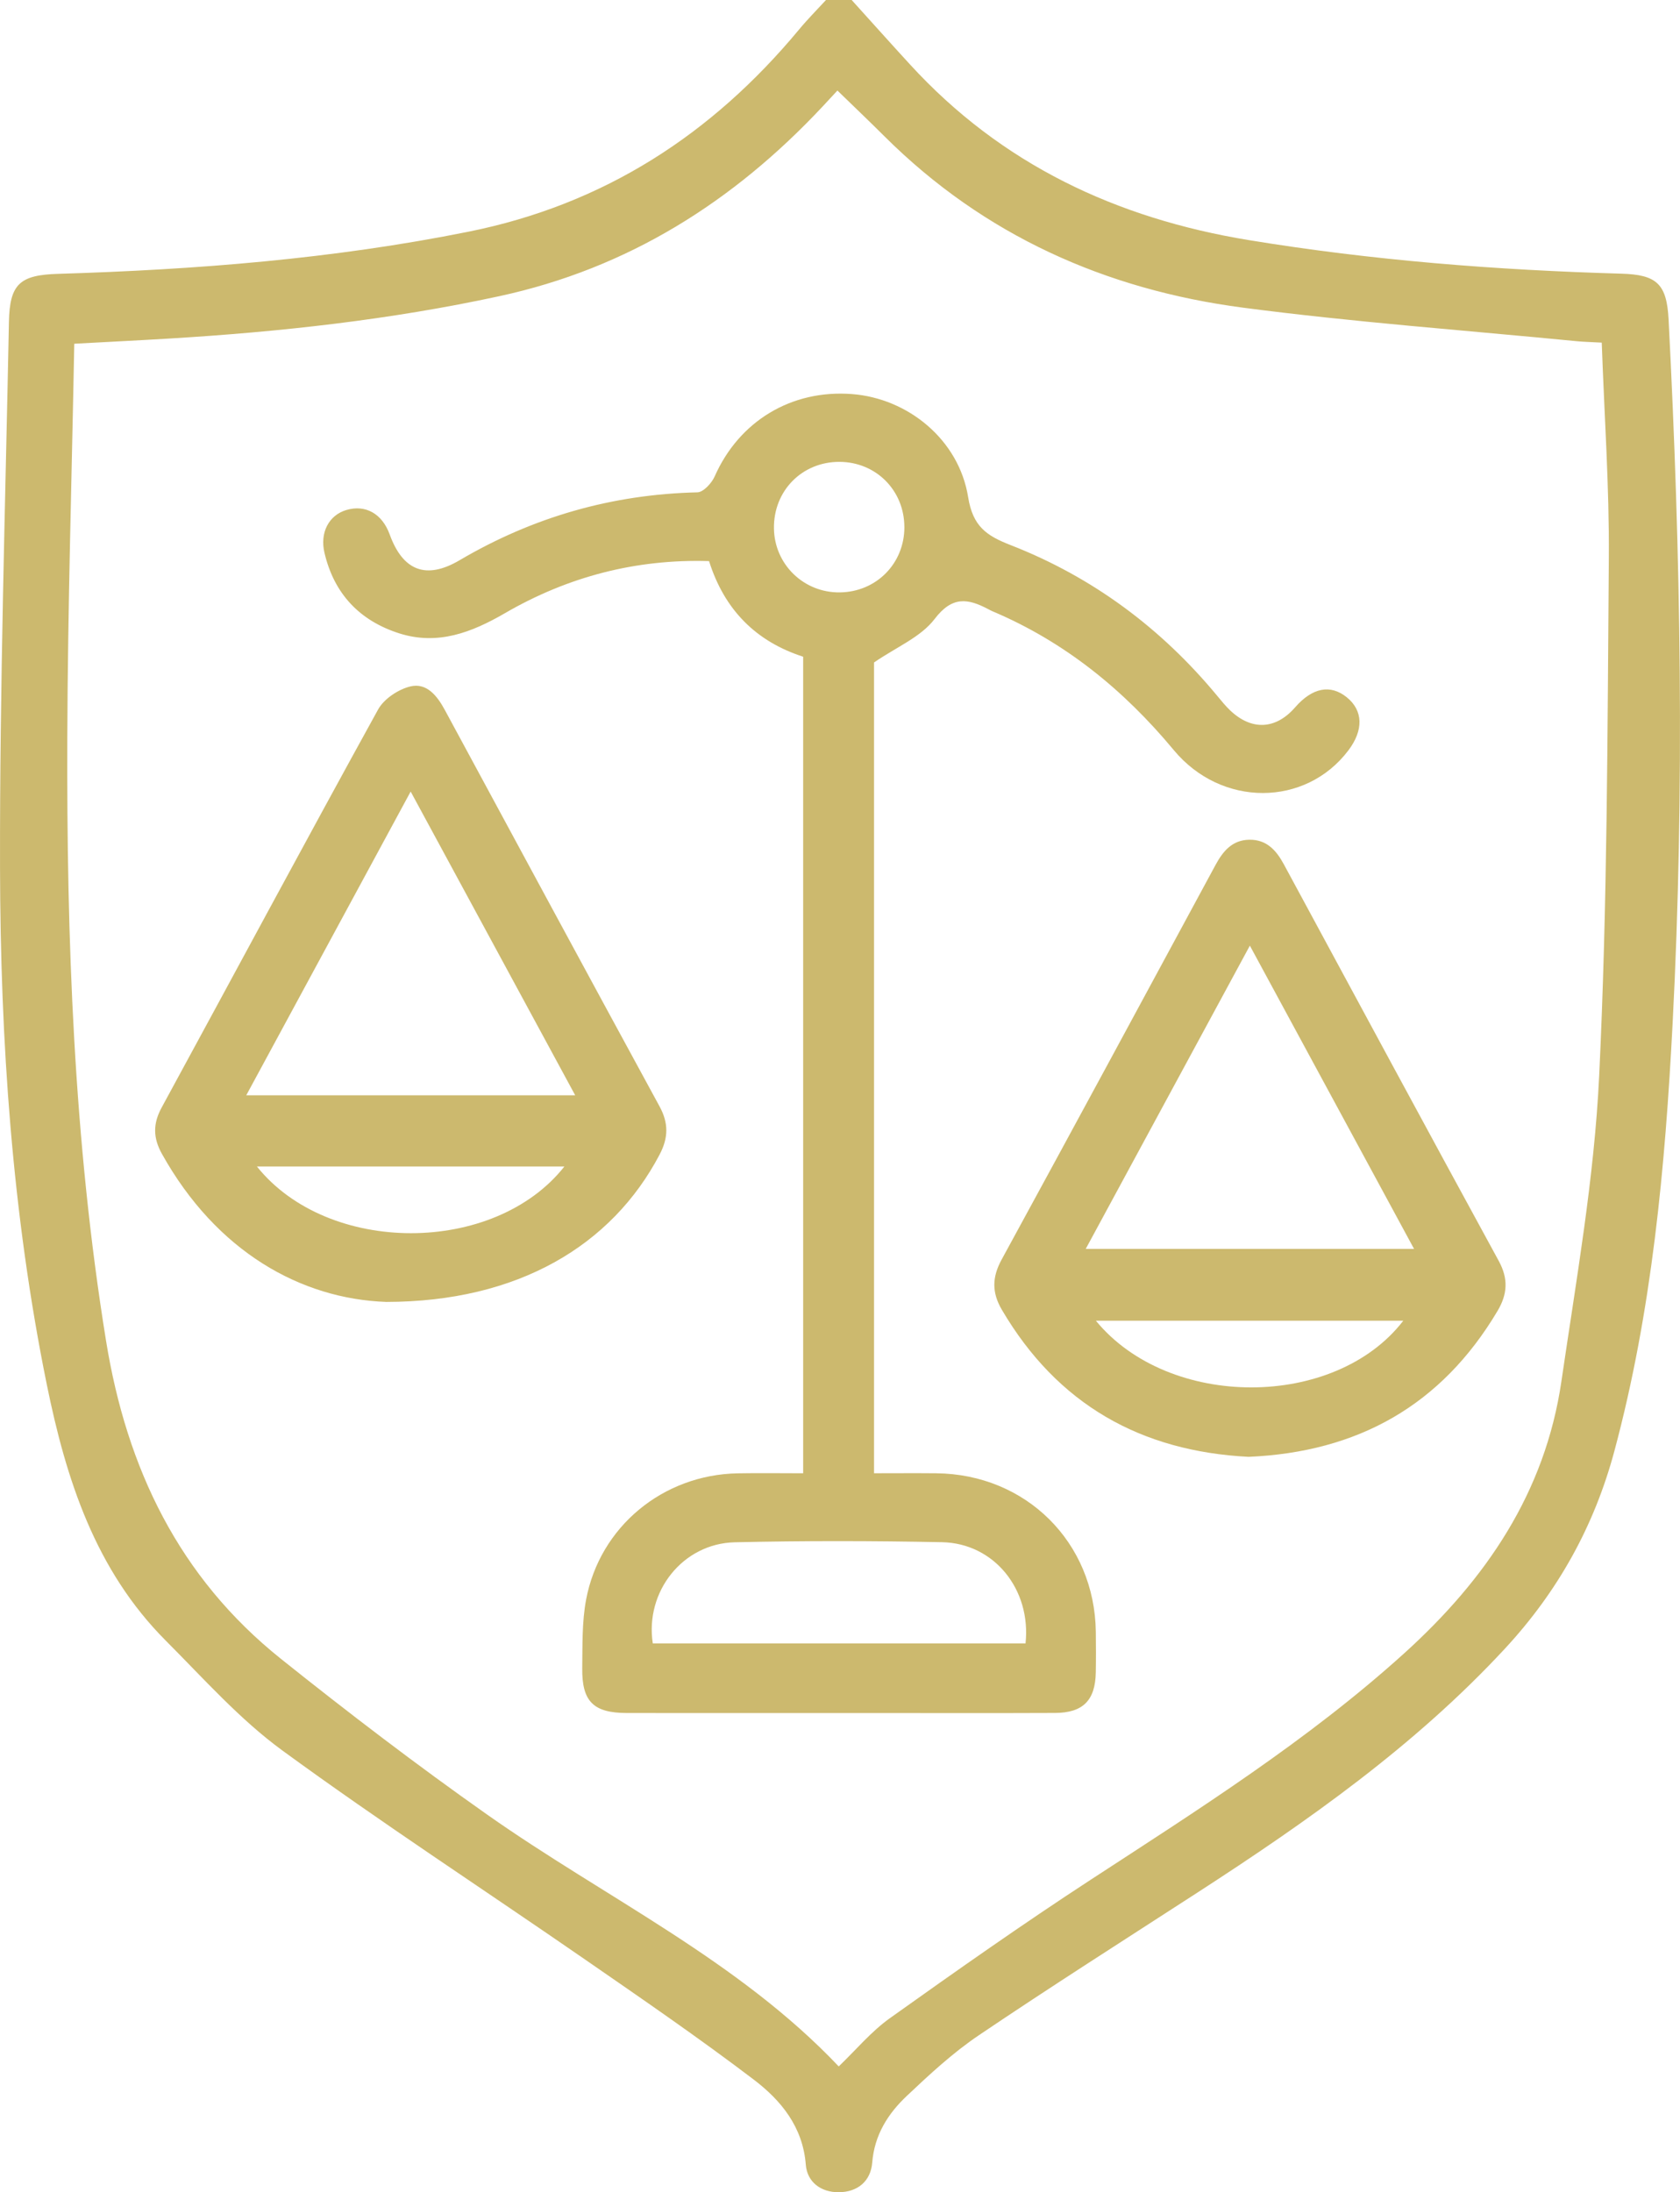 <?xml version="1.0" encoding="UTF-8"?>
<svg xmlns="http://www.w3.org/2000/svg" id="Layer_1" data-name="Layer 1" viewBox="0 0 59.336 77.408">
  <defs>
    <style>
      .cls-1 {
        fill: #ccb96e;
      }
    </style>
  </defs>
  <path class="cls-1" d="M30.08,0c.688,.76,1.371,1.525,2.064,2.28,3.231,3.526,7.283,5.43,11.962,6.198,4.361,.716,8.747,1.059,13.156,1.185,1.252,.036,1.606,.359,1.671,1.619,.429,8.284,.573,16.572,.142,24.859-.264,5.081-.728,10.143-2.055,15.089-.715,2.663-1.998,4.966-3.873,6.988-3.183,3.433-6.967,6.091-10.865,8.614-2.578,1.669-5.171,3.317-7.716,5.035-.912,.616-1.735,1.379-2.538,2.137-.665,.628-1.144,1.378-1.222,2.356-.052,.653-.512,1.042-1.181,1.046-.633,.005-1.117-.36-1.165-.972-.104-1.338-.876-2.272-1.836-3.003-1.941-1.476-3.956-2.857-5.963-4.244-3.561-2.461-7.191-4.825-10.685-7.376-1.512-1.104-2.786-2.543-4.119-3.879-2.492-2.497-3.522-5.694-4.203-9.039C.428,42.872,.013,36.763,.001,30.638c-.013-6.423,.189-12.846,.314-19.268,.026-1.352,.393-1.661,1.744-1.701,4.863-.147,9.698-.526,14.484-1.487,4.784-.961,8.596-3.429,11.677-7.137C28.52,.682,28.854,.347,29.173,0c.302,0,.605,0,.907,0Zm26.493,12.098c-.382-.021-.633-.026-.882-.05-3.933-.385-7.878-.671-11.794-1.185-4.844-.636-9.141-2.55-12.652-6.043-.546-.543-1.103-1.075-1.668-1.623-.188,.202-.358,.387-.529,.57-3.144,3.355-6.86,5.706-11.412,6.691-3.854,.834-7.751,1.261-11.676,1.497-1.073,.065-2.146,.117-3.337,.182-.087,4.67-.229,9.277-.246,13.885-.025,7.134,.223,14.25,1.368,21.319,.731,4.516,2.581,8.357,6.179,11.233,2.377,1.9,4.801,3.751,7.289,5.503,4.165,2.932,8.85,5.132,12.41,8.887,.607-.581,1.146-1.233,1.812-1.707,2.336-1.665,4.683-3.317,7.085-4.883,3.82-2.49,7.671-4.92,11.074-7.996,2.897-2.619,4.98-5.685,5.553-9.603,.524-3.584,1.161-7.175,1.334-10.783,.292-6.087,.293-12.189,.341-18.286,.019-2.513-.159-5.027-.25-7.608Z"></path>
  <path class="cls-1" d="M28.363,23.187c-1.657-.537-2.774-1.645-3.32-3.375-2.584-.078-4.985,.549-7.209,1.839-1.173,.68-2.371,1.145-3.731,.713-1.403-.447-2.304-1.4-2.643-2.845-.169-.718,.159-1.329,.773-1.511,.677-.201,1.264,.13,1.53,.862,.462,1.273,1.276,1.613,2.468,.912,2.599-1.529,5.387-2.327,8.4-2.398,.213-.005,.506-.325,.612-.565,.86-1.945,2.704-3.068,4.847-2.905,1.974,.15,3.777,1.606,4.104,3.64,.166,1.033,.646,1.36,1.498,1.692,2.894,1.128,5.322,2.933,7.305,5.33,.144,.174,.288,.352,.452,.508,.759,.72,1.609,.677,2.292-.107,.608-.698,1.248-.823,1.825-.357,.579,.468,.6,1.158,.057,1.876-1.508,1.995-4.479,2.02-6.165-.009-1.771-2.131-3.853-3.826-6.415-4.908-.046-.019-.09-.045-.135-.068-.723-.382-1.276-.473-1.9,.347-.486,.638-1.349,.99-2.138,1.533v28.628c.75,0,1.472-.006,2.195,.001,3.174,.03,5.598,2.438,5.638,5.597,.006,.479,.008,.958-.001,1.436-.017,.985-.451,1.426-1.44,1.43-2.117,.009-4.234,.003-6.35,.003-2.923,0-5.846,.002-8.77-.001-1.182-.001-1.593-.404-1.578-1.591,.011-.803-.011-1.622,.135-2.405,.483-2.584,2.717-4.418,5.353-4.467,.753-.014,1.507-.002,2.315-.002V23.187Zm7.858,34.84c.203-1.907-1.111-3.536-2.948-3.573-2.44-.049-4.883-.053-7.322,.003-1.839,.043-3.177,1.744-2.895,3.57h13.165Zm-4.28-39.425c-.005-1.291-1.004-2.29-2.293-2.294-1.32-.004-2.331,1.022-2.313,2.349,.017,1.272,1.054,2.278,2.331,2.26,1.291-.018,2.281-1.025,2.276-2.314Z"></path>
  <path class="cls-1" d="M13.639,45.97c-3.013-.108-5.994-1.773-7.922-5.231-.313-.562-.318-1.063-.008-1.632,2.549-4.683,5.069-9.382,7.643-14.052,.208-.378,.715-.715,1.143-.818,.575-.138,.946,.333,1.214,.828,2.524,4.668,5.045,9.338,7.584,13.998,.323,.593,.317,1.107,.004,1.703-1.688,3.215-5.009,5.201-9.657,5.204Zm-4.943-7.295h11.62c-1.945-3.589-3.847-7.099-5.812-10.726-1.977,3.652-3.866,7.14-5.807,10.726Zm11.238,2.513H9.074c2.513,3.141,8.382,3.139,10.86,0Z"></path>
  <path class="cls-1" d="M44.1,51.44c-3.808-.194-6.754-1.853-8.716-5.194-.358-.61-.346-1.149-.009-1.768,2.531-4.638,5.042-9.285,7.554-13.933,.266-.492,.593-.887,1.2-.895,.609-.007,.95,.377,1.216,.87,2.524,4.669,5.045,9.341,7.588,14,.344,.63,.313,1.173-.042,1.769-1.978,3.329-4.928,4.984-8.792,5.151Zm.044-18.05c-1.978,3.654-3.874,7.155-5.797,10.708h11.596c-1.933-3.57-3.822-7.057-5.799-10.708Zm5.418,13.244h-10.856c2.579,3.143,8.443,3.135,10.856,0Z"></path>
</svg>
